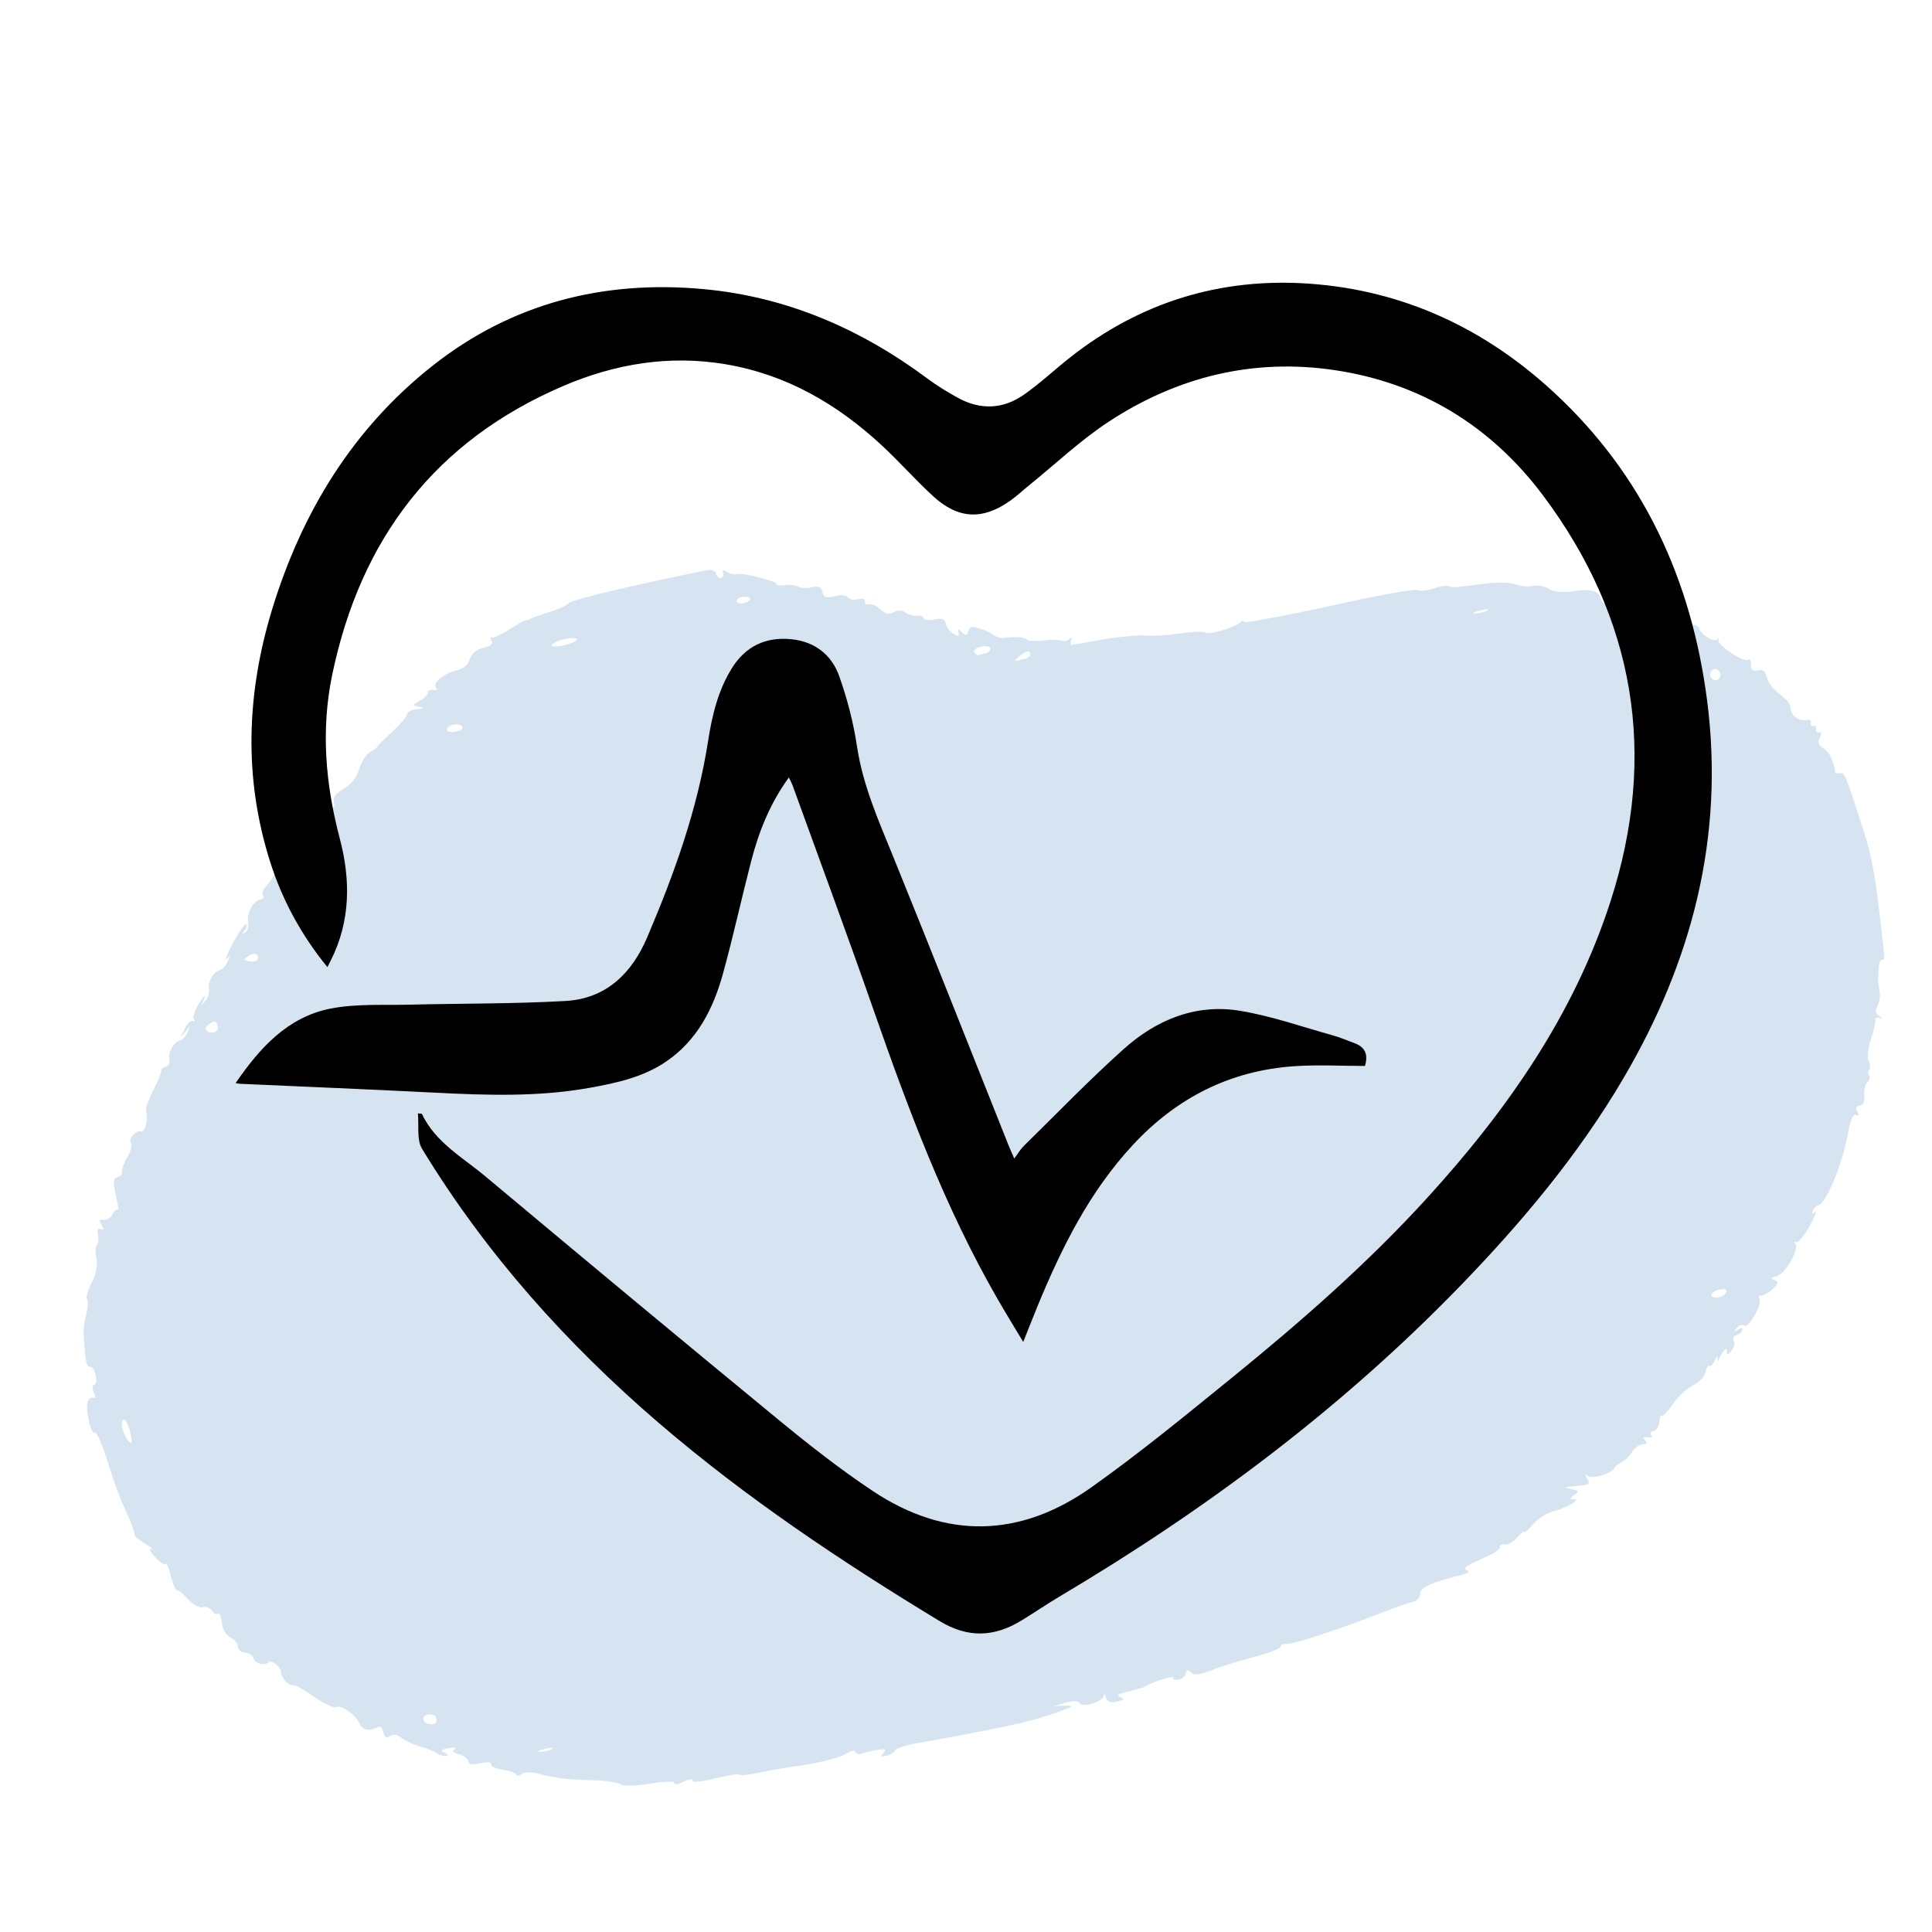 <svg width="82" height="82" viewBox="0 0 82 82" fill="none" xmlns="http://www.w3.org/2000/svg">
<g clip-path="url(#clip0_569_765)">
<path d="M24.154 25.59C24.112 25.664 23.724 25.852 23.306 25.983C22.904 26.11 22.533 26.245 22.494 26.27C22.455 26.296 22.374 26.331 22.314 26.329C22.239 26.33 21.939 26.514 21.614 26.719C21.29 26.925 20.954 27.085 20.873 27.055C20.791 27.026 20.788 27.075 20.859 27.188C20.937 27.331 20.853 27.416 20.528 27.492C20.216 27.565 20.03 27.722 19.939 27.97C19.855 28.249 19.664 28.391 19.297 28.477C18.763 28.618 18.297 29.051 18.532 29.223C18.606 29.286 18.535 29.303 18.397 29.287C18.241 29.259 18.136 29.316 18.154 29.392C18.172 29.469 18.031 29.632 17.829 29.728C17.501 29.918 17.491 29.936 17.774 30C18.025 30.054 18.015 30.073 17.693 30.099C17.474 30.119 17.286 30.211 17.283 30.325C17.262 30.427 16.981 30.752 16.663 31.053C16.328 31.342 16.039 31.637 16.008 31.692C15.98 31.764 15.838 31.862 15.69 31.929C15.545 32.011 15.348 32.316 15.254 32.614C15.149 32.995 14.917 33.276 14.603 33.463C14.25 33.675 14.123 33.834 14.17 34.034C14.224 34.264 14.164 34.326 13.905 34.306C13.711 34.303 13.633 34.354 13.711 34.432C13.875 34.621 13.529 34.928 12.964 35.126C12.865 35.149 12.826 35.239 12.887 35.306C12.947 35.372 12.814 35.63 12.606 35.889C12.384 36.152 12.254 36.425 12.315 36.492C12.375 36.559 12.35 36.581 12.251 36.539C12.138 36.501 11.951 36.658 11.824 36.882C11.68 37.094 11.458 37.421 11.317 37.584C11.162 37.749 11.103 37.941 11.163 38.008C11.224 38.075 11.167 38.153 11.04 38.183C10.729 38.256 10.459 38.756 10.534 39.143C10.563 39.331 10.504 39.523 10.398 39.58C10.229 39.684 10.225 39.669 10.376 39.488C10.472 39.385 10.503 39.264 10.45 39.228C10.396 39.192 10.15 39.541 9.89 40.023C9.641 40.486 9.518 40.79 9.617 40.702C9.772 40.536 9.775 40.551 9.66 40.821C9.593 40.983 9.438 41.148 9.325 41.175C9.056 41.238 8.803 41.686 8.872 41.977C8.9 42.1 8.834 42.326 8.732 42.463C8.538 42.719 8.535 42.704 8.668 42.381C8.742 42.186 8.643 42.274 8.446 42.579C8.263 42.881 8.158 43.197 8.233 43.26C8.297 43.342 8.272 43.364 8.19 43.335C8.091 43.293 7.933 43.444 7.838 43.676C7.645 44.062 7.645 44.062 7.877 43.781C8.096 43.503 8.096 43.503 7.969 43.791C7.906 43.968 7.751 44.134 7.638 44.16C7.369 44.223 7.12 44.687 7.188 44.978C7.221 45.116 7.147 45.247 7.034 45.273C6.921 45.3 6.833 45.369 6.847 45.43C6.865 45.507 6.711 45.867 6.518 46.252C6.324 46.637 6.174 47.013 6.195 47.105C6.303 47.565 6.16 48.1 5.948 48.021C5.753 47.953 5.422 48.387 5.56 48.532C5.621 48.599 5.548 48.859 5.4 49.12C5.252 49.382 5.154 49.663 5.176 49.756C5.194 49.832 5.113 49.932 5 49.959C4.788 50.008 4.785 50.187 4.972 50.985C5.026 51.215 5.037 51.391 4.998 51.351C4.945 51.315 4.832 51.406 4.762 51.552C4.678 51.702 4.508 51.806 4.381 51.771C4.211 51.746 4.193 51.799 4.314 51.997C4.414 52.168 4.411 52.217 4.279 52.167C4.148 52.117 4.11 52.207 4.157 52.406C4.196 52.575 4.183 52.773 4.109 52.839C4.049 52.901 4.036 53.163 4.093 53.409C4.158 53.685 4.085 54.074 3.889 54.444C3.727 54.773 3.636 55.086 3.693 55.137C3.753 55.204 3.733 55.5 3.657 55.809C3.518 56.425 3.528 56.406 3.603 57.36C3.64 57.837 3.701 58.033 3.814 58.006C3.899 57.986 4.009 58.139 4.059 58.353C4.11 58.568 4.079 58.754 3.994 58.773C3.909 58.793 3.899 58.941 3.981 59.1C4.067 59.274 4.06 59.373 3.961 59.331C3.861 59.29 3.763 59.378 3.717 59.502C3.616 59.833 3.878 60.953 4.023 60.806C4.079 60.728 4.297 61.211 4.505 61.842C4.902 63.093 5.003 63.393 5.467 64.417C5.627 64.784 5.735 65.115 5.714 65.152C5.693 65.189 5.895 65.352 6.157 65.517C6.416 65.667 6.53 65.77 6.434 65.744C6.307 65.709 6.367 65.841 6.574 66.084C6.773 66.296 6.968 66.428 7.017 66.384C7.077 66.322 7.177 66.557 7.256 66.895C7.339 67.248 7.46 67.51 7.517 67.497C7.573 67.484 7.79 67.644 7.978 67.874C8.177 68.087 8.454 68.249 8.595 68.215C8.751 68.179 8.932 68.25 9.006 68.378C9.078 68.491 9.195 68.544 9.254 68.482C9.3 68.422 9.382 68.581 9.412 68.833C9.445 69.165 9.569 69.379 9.793 69.505C9.981 69.606 10.112 69.786 10.095 69.903C10.092 70.017 10.22 70.117 10.39 70.141C10.57 70.148 10.73 70.256 10.759 70.379C10.809 70.594 11.241 70.719 11.396 70.553C11.502 70.431 11.917 70.738 11.918 70.932C11.919 71.191 12.26 71.564 12.43 71.525C12.529 71.501 12.94 71.729 13.355 72.036C13.781 72.325 14.199 72.518 14.273 72.452C14.453 72.329 15.095 72.777 15.256 73.144C15.395 73.419 15.65 73.489 15.943 73.339C16.127 73.231 16.212 73.276 16.27 73.521C16.324 73.751 16.395 73.799 16.546 73.683C16.677 73.604 16.857 73.61 16.971 73.713C17.191 73.888 17.659 74.102 18.07 74.2C18.197 74.235 18.414 74.33 18.538 74.414C18.662 74.498 18.853 74.55 18.938 74.53C19.037 74.507 19.009 74.449 18.86 74.387C18.679 74.316 18.711 74.26 19.039 74.199C19.28 74.143 19.39 74.165 19.301 74.235C19.174 74.329 19.235 74.396 19.504 74.462C19.699 74.53 19.88 74.665 19.873 74.764C19.888 74.89 20.086 74.909 20.397 74.836C20.666 74.773 20.878 74.787 20.84 74.877C20.815 74.964 21.049 75.071 21.343 75.115C21.637 75.16 21.895 75.245 21.913 75.322C21.928 75.383 22.03 75.375 22.143 75.284C22.246 75.211 22.557 75.203 22.844 75.281C23.651 75.481 24.066 75.529 25.177 75.56C25.747 75.572 26.274 75.659 26.352 75.737C26.43 75.816 26.979 75.801 27.584 75.708C28.171 75.602 28.645 75.588 28.62 75.675C28.596 75.761 28.769 75.737 29.009 75.616C29.253 75.51 29.426 75.486 29.402 75.573C29.363 75.662 29.802 75.624 30.378 75.473C30.958 75.337 31.404 75.265 31.386 75.318C31.383 75.367 31.719 75.337 32.161 75.249C32.613 75.143 33.518 74.996 34.197 74.901C34.873 74.791 35.619 74.6 35.855 74.464C36.117 74.305 36.286 74.265 36.308 74.358C36.326 74.434 36.425 74.476 36.52 74.437C36.602 74.402 36.913 74.329 37.185 74.281C37.571 74.207 37.638 74.24 37.507 74.384C37.367 74.546 37.388 74.574 37.642 74.514C37.812 74.474 37.967 74.373 37.992 74.286C38.02 74.215 38.447 74.066 38.935 73.984C42.457 73.352 43.55 73.112 44.589 72.772C45.529 72.454 45.659 72.375 45.245 72.391L44.729 72.415L45.259 72.258C45.542 72.192 45.793 72.181 45.815 72.273C45.869 72.504 46.805 72.235 46.836 71.985C46.853 71.868 46.903 71.889 46.939 72.042C47 72.238 47.131 72.288 47.414 72.222C47.711 72.153 47.746 72.112 47.548 72.029C47.367 71.958 47.455 71.889 47.907 71.783C48.233 71.706 48.526 71.621 48.565 71.596C48.89 71.391 49.833 71.088 49.802 71.209C49.774 71.28 49.887 71.318 50.043 71.282C50.184 71.249 50.332 71.117 50.335 71.003C50.36 70.852 50.416 70.838 50.555 70.984C50.69 71.114 50.905 71.08 51.4 70.899C51.767 70.748 52.587 70.491 53.22 70.326C53.867 70.158 54.372 69.959 54.354 69.882C54.34 69.821 54.46 69.76 54.626 69.77C54.913 69.784 56.867 69.147 58.712 68.423C59.245 68.217 59.81 68.02 59.98 67.98C60.15 67.94 60.277 67.781 60.273 67.636C60.257 67.381 60.745 67.169 62.123 66.814C62.346 66.745 62.392 66.686 62.247 66.639C62.115 66.589 62.182 66.493 62.465 66.361C62.694 66.259 63.069 66.074 63.284 65.975C63.514 65.873 63.673 65.722 63.658 65.661C63.64 65.584 63.732 65.53 63.856 65.55C63.983 65.585 64.22 65.448 64.386 65.263C64.551 65.079 64.689 64.966 64.7 65.012C64.714 65.073 64.873 64.923 65.059 64.701C65.257 64.46 65.634 64.226 65.942 64.138C66.493 64.008 67.185 63.587 66.764 63.637C66.619 63.655 66.623 63.606 66.799 63.467C67.039 63.282 67.039 63.282 66.66 63.193C66.331 63.124 66.373 63.114 66.9 63.071C67.455 63.022 67.508 62.993 67.362 62.753C67.263 62.582 67.266 62.532 67.379 62.635C67.554 62.805 68.43 62.535 68.525 62.302C68.549 62.215 68.704 62.114 68.839 62.05C68.973 61.986 69.156 61.814 69.24 61.665C69.392 61.419 69.572 61.296 69.837 61.282C69.911 61.281 69.893 61.204 69.815 61.125C69.712 61.004 69.751 60.978 69.935 61C70.091 61.028 70.158 60.996 70.08 60.917C70.016 60.835 70.058 60.761 70.185 60.731C70.312 60.701 70.421 60.53 70.424 60.351C70.427 60.172 70.473 60.048 70.54 60.081C70.604 60.099 70.819 59.87 71.03 59.562C71.227 59.256 71.597 58.927 71.851 58.802C72.095 58.697 72.335 58.446 72.38 58.258C72.422 58.053 72.499 57.938 72.552 57.974C72.606 58.01 72.715 57.904 72.792 57.724C72.894 57.522 72.918 57.5 72.898 57.667C72.877 57.833 72.902 57.811 73 57.594C73.148 57.268 73.366 57.12 73.29 57.429C73.255 57.534 73.336 57.499 73.466 57.355C73.597 57.211 73.653 57.004 73.585 56.907C73.517 56.809 73.566 56.701 73.68 56.674C73.807 56.644 73.934 56.55 73.955 56.448C73.99 56.342 73.915 56.344 73.771 56.426C73.576 56.553 73.573 56.537 73.71 56.359C73.816 56.237 73.957 56.204 74.046 56.264C74.223 56.385 74.831 55.287 74.671 55.114C74.597 55.051 74.642 54.991 74.745 54.984C74.865 54.988 75.088 54.855 75.246 54.704C75.479 54.488 75.49 54.404 75.309 54.333C75.146 54.275 75.163 54.222 75.418 54.162C75.771 54.079 76.383 52.997 76.198 52.781C76.138 52.715 76.148 52.696 76.244 52.722C76.325 52.752 76.582 52.448 76.811 52.023C77.028 51.615 77.144 51.346 77.046 51.433C76.936 51.54 76.89 51.535 76.936 51.411C76.967 51.29 77.062 51.187 77.161 51.163C77.515 51.081 78.247 49.306 78.458 47.978C78.541 47.505 78.65 47.27 78.781 47.32C78.898 47.373 78.915 47.321 78.823 47.18C78.745 47.037 78.769 46.95 78.928 46.929C79.087 46.908 79.154 46.747 79.124 46.495C79.102 46.273 79.162 46.016 79.26 45.928C79.356 45.825 79.387 45.705 79.326 45.638C79.266 45.571 79.273 45.472 79.333 45.41C79.392 45.347 79.381 45.172 79.303 45.028C79.239 44.882 79.279 44.483 79.402 44.115C79.524 43.746 79.618 43.384 79.597 43.292C79.575 43.2 79.656 43.165 79.77 43.203C79.915 43.25 79.912 43.235 79.748 43.111C79.585 42.987 79.578 42.892 79.694 42.687C79.778 42.538 79.816 42.254 79.765 42.039C79.733 41.836 79.711 41.614 79.707 41.535C79.721 41.467 79.73 41.254 79.744 41.056C79.754 40.844 79.824 40.698 79.877 40.734C79.941 40.751 79.987 40.692 79.975 40.581C79.964 40.471 79.865 39.539 79.741 38.5C79.609 37.3 79.396 36.201 79.166 35.478C78.325 32.843 78.293 32.769 78.095 32.816C77.981 32.842 77.9 32.813 77.882 32.736C77.852 32.355 77.649 31.933 77.4 31.765C77.174 31.624 77.134 31.52 77.236 31.318C77.324 31.119 77.323 31.054 77.196 31.084C77.097 31.107 77.051 31.037 77.075 30.951C77.096 30.849 77.053 30.794 76.969 30.814C76.884 30.834 76.838 30.764 76.862 30.677C76.883 30.575 76.812 30.527 76.685 30.557C76.359 30.633 75.997 30.362 76 30.054C76.01 29.906 75.8 29.647 75.552 29.479C75.3 29.295 75.047 28.982 74.997 28.767C74.928 28.476 74.836 28.4 74.61 28.453C74.384 28.506 74.309 28.443 74.312 28.2C74.314 28.021 74.265 27.936 74.205 27.998C74.05 28.164 72.882 27.386 72.935 27.163C72.956 27.061 72.934 27.034 72.896 27.124C72.787 27.295 72.184 26.951 72.115 26.659C72.09 26.552 71.927 26.493 71.772 26.529C71.602 26.569 71.347 26.499 71.212 26.369C71.081 26.254 70.924 26.162 70.854 26.178C70.797 26.191 70.567 26.1 70.344 25.974C70.134 25.845 69.876 25.76 69.777 25.783C69.674 25.791 69.599 25.728 69.592 25.632C69.588 25.423 69.139 25.544 69.048 25.792C68.999 25.901 68.914 25.921 68.772 25.825C68.665 25.753 68.485 25.746 68.368 25.822C68.241 25.917 68.192 25.896 68.237 25.772C68.269 25.651 68.222 25.581 68.152 25.598C68.067 25.618 67.975 25.542 67.946 25.419C67.863 25.067 67.512 24.971 66.752 25.101C66.317 25.154 65.906 25.121 65.725 24.985C65.552 24.88 65.254 24.821 65.056 24.867C64.858 24.913 64.522 24.879 64.309 24.799C64.111 24.716 63.481 24.702 62.933 24.782C61.702 24.942 61.674 24.948 61.479 24.881C61.394 24.836 61.093 24.89 60.832 24.984C60.567 25.062 60.277 25.098 60.174 25.041C60.071 24.984 58.367 25.287 56.411 25.729C54.439 26.159 52.823 26.457 52.808 26.396C52.79 26.319 52.72 26.336 52.66 26.398C52.469 26.605 51.427 26.93 51.218 26.866C51.019 26.783 50.871 26.786 49.828 26.917C49.392 26.971 48.834 27.005 48.572 26.969C48.299 26.952 47.51 27.023 46.792 27.143C46.092 27.275 45.487 27.368 45.459 27.375C45.427 27.366 45.438 27.283 45.469 27.162C45.5 27.042 45.483 27.03 45.398 27.114C45.313 27.199 45.158 27.235 45.059 27.194C44.942 27.14 44.584 27.143 44.266 27.186C43.948 27.228 43.643 27.202 43.587 27.151C43.483 27.029 43.016 27.009 42.571 27.081C42.482 27.086 42.291 27.034 42.167 26.949C42.039 26.85 41.755 26.722 41.55 26.673C41.242 26.567 41.157 26.587 41.097 26.779C41.042 26.987 40.982 26.985 40.825 26.827C40.669 26.669 40.641 26.676 40.68 26.845C40.72 27.014 40.677 27.024 40.472 26.91C40.333 26.829 40.184 26.637 40.148 26.484C40.098 26.269 39.981 26.216 39.656 26.292C39.429 26.345 39.213 26.315 39.195 26.238C39.174 26.146 39.06 26.108 38.933 26.138C38.82 26.164 38.597 26.103 38.441 26.01C38.277 25.887 38.069 25.887 37.913 25.988C37.73 26.096 37.57 26.053 37.379 25.871C37.208 25.717 36.992 25.622 36.879 25.648C36.766 25.675 36.691 25.611 36.715 25.525C36.736 25.423 36.609 25.388 36.411 25.434C36.227 25.477 36.025 25.444 35.972 25.343C35.922 25.258 35.678 25.234 35.427 25.309C35.073 25.392 34.963 25.369 34.906 25.124C34.855 24.909 34.739 24.855 34.441 24.925C34.229 24.975 33.975 24.97 33.868 24.898C33.779 24.838 33.517 24.802 33.316 24.833C33.1 24.867 32.948 24.855 32.965 24.802C33.043 24.687 31.58 24.301 31.297 24.368C31.17 24.398 30.982 24.361 30.858 24.276C30.698 24.168 30.656 24.178 30.688 24.316C30.713 24.424 30.675 24.514 30.59 24.533C30.519 24.55 30.427 24.474 30.398 24.352C30.369 24.229 30.206 24.17 30.033 24.195C27.183 24.766 24.228 25.459 24.154 25.59ZM24.486 27.131C24.5 27.192 24.26 27.313 23.935 27.389C23.624 27.462 23.383 27.454 23.411 27.383C23.425 27.315 23.679 27.19 23.948 27.127C24.231 27.061 24.471 27.069 24.486 27.131ZM31.839 25.406C31.853 25.467 31.741 25.558 31.585 25.595C31.43 25.631 31.288 25.6 31.27 25.523C31.248 25.431 31.365 25.355 31.524 25.334C31.683 25.313 31.825 25.345 31.839 25.406ZM19.61 30.831C19.688 30.91 19.575 31.002 19.377 31.048C19.179 31.094 18.992 31.057 18.974 30.981C18.952 30.889 19.065 30.797 19.206 30.764C19.362 30.728 19.546 30.749 19.61 30.831ZM42.031 27.515C42.049 27.592 41.968 27.692 41.855 27.719C41.742 27.745 41.6 27.778 41.547 27.807C41.491 27.82 41.406 27.775 41.356 27.69C41.306 27.605 41.429 27.495 41.627 27.448C41.825 27.402 42.009 27.423 42.031 27.515ZM43.73 27.764C43.748 27.841 43.597 27.957 43.381 27.992C43.028 28.075 43.01 28.063 43.236 27.88C43.574 27.607 43.687 27.58 43.73 27.764ZM63.111 25.922C62.976 25.986 62.75 26.039 62.616 26.038C62.464 26.025 62.569 25.968 62.838 25.905C63.107 25.842 63.227 25.846 63.111 25.922ZM10.912 40.754C10.88 40.81 10.736 40.828 10.58 40.8C10.314 40.749 10.31 40.733 10.554 40.563C10.797 40.392 11.053 40.527 10.912 40.754ZM9.239 43.542C9.267 43.665 9.208 43.792 9.095 43.819C8.812 43.885 8.623 43.654 8.814 43.512C9.093 43.301 9.185 43.312 9.239 43.542ZM73.015 28.585C73.043 28.708 72.969 28.838 72.856 28.865C72.743 28.891 72.619 28.807 72.59 28.684C72.561 28.562 72.635 28.431 72.749 28.404C72.862 28.378 72.986 28.462 73.015 28.585ZM5.527 60.793C5.628 61.223 5.607 61.325 5.468 61.179C5.212 60.916 5.068 60.302 5.252 60.259C5.337 60.239 5.455 60.486 5.527 60.793ZM73.276 54.826C73.252 54.913 73.1 55.029 72.944 55.066C72.803 55.099 72.658 55.052 72.64 54.976C72.618 54.883 72.773 54.782 72.971 54.736C73.169 54.69 73.311 54.721 73.276 54.826ZM18.521 72.945C18.554 73.083 18.473 73.183 18.324 73.185C17.953 73.191 17.828 72.848 18.167 72.769C18.337 72.729 18.485 72.791 18.521 72.945ZM23.42 74.24C23.286 74.304 23.06 74.357 22.925 74.356C22.773 74.343 22.879 74.286 23.148 74.223C23.416 74.16 23.537 74.164 23.42 74.24Z" fill="#D5E4F0"/>
<path d="M13.894 41.045C12.789 39.689 11.981 38.205 11.462 36.567C10.33 32.992 10.467 29.413 11.55 25.863C12.804 21.76 14.962 18.207 18.354 15.528C21.713 12.874 25.596 11.881 29.843 12.269C33.399 12.594 36.54 13.963 39.384 16.083C39.786 16.381 40.22 16.644 40.66 16.886C41.616 17.413 42.58 17.369 43.464 16.748C44.147 16.268 44.761 15.689 45.419 15.17C48.4 12.823 51.803 11.775 55.573 12.04C59.564 12.322 63.015 13.939 65.936 16.638C69.757 20.168 71.792 24.611 72.454 29.726C73.202 35.506 71.816 40.813 68.895 45.779C66.989 49.02 64.592 51.876 61.988 54.566C56.947 59.772 51.199 64.067 44.979 67.756C44.429 68.082 43.901 68.445 43.355 68.779C42.205 69.481 41.09 69.537 39.881 68.804C35.718 66.279 31.679 63.585 27.977 60.408C24.039 57.027 20.614 53.2 17.913 48.758C17.678 48.372 17.788 47.774 17.737 47.256C17.852 47.269 17.898 47.263 17.905 47.276C18.483 48.495 19.645 49.127 20.614 49.939C24.739 53.393 28.875 56.833 33.031 60.25C34.323 61.313 35.646 62.352 37.037 63.279C40.147 65.352 43.31 65.266 46.331 63.12C48.38 61.665 50.328 60.065 52.28 58.48C55.206 56.103 58.041 53.624 60.585 50.831C63.96 47.126 66.802 43.072 68.355 38.258C70.363 32.039 69.405 26.241 65.479 21.012C63.279 18.082 60.31 16.257 56.656 15.711C53.196 15.194 49.978 15.988 47.07 17.89C45.866 18.678 44.807 19.686 43.682 20.595C43.421 20.805 43.176 21.036 42.905 21.232C41.723 22.082 40.675 22.044 39.602 21.058C38.851 20.367 38.173 19.596 37.425 18.903C35.534 17.149 33.377 15.894 30.795 15.46C28.406 15.057 26.111 15.44 23.916 16.378C18.464 18.711 15.294 22.885 14.099 28.645C13.612 31 13.817 33.296 14.424 35.601C14.884 37.349 14.88 39.101 14.037 40.77C13.997 40.851 13.954 40.932 13.896 41.045H13.894Z" fill="black"/>
<path d="M57.931 45.242C56.912 45.242 55.921 45.185 54.937 45.253C52.212 45.438 49.941 46.594 48.087 48.59C46.251 50.565 45.074 52.927 44.057 55.386C43.856 55.874 43.665 56.365 43.429 56.957C43.027 56.285 42.663 55.696 42.318 55.095C40.103 51.238 38.554 47.094 37.094 42.913C35.976 39.713 34.798 36.535 33.645 33.349C33.605 33.239 33.548 33.136 33.482 32.997C32.69 34.087 32.21 35.282 31.884 36.541C31.472 38.13 31.123 39.737 30.687 41.318C30.279 42.797 29.606 44.14 28.29 45.044C27.314 45.715 26.177 45.964 25.036 46.169C22.842 46.563 20.634 46.488 18.422 46.374C15.681 46.235 12.938 46.123 10.196 46C10.152 45.999 10.106 45.988 10 45.971C11.028 44.472 12.206 43.169 14.026 42.808C15.115 42.594 16.264 42.669 17.387 42.641C19.595 42.586 21.807 42.61 24.011 42.484C25.719 42.385 26.813 41.318 27.462 39.799C28.611 37.109 29.599 34.366 30.053 31.456C30.222 30.373 30.473 29.302 31.068 28.353C31.653 27.422 32.507 27.021 33.592 27.131C34.581 27.232 35.296 27.791 35.617 28.692C35.961 29.66 36.223 30.673 36.375 31.689C36.625 33.34 37.288 34.829 37.907 36.352C39.56 40.422 41.171 44.511 42.798 48.592C42.855 48.733 42.917 48.87 43.048 49.171C43.211 48.953 43.315 48.771 43.458 48.632C44.862 47.256 46.229 45.837 47.691 44.527C49.084 43.279 50.759 42.586 52.652 42.905C53.977 43.127 55.265 43.581 56.564 43.943C56.885 44.032 57.195 44.166 57.508 44.283C57.939 44.443 58.08 44.764 57.931 45.245V45.242Z" fill="black"/>
</g>
<defs>
<clipPath id="clip0_569_765">
<rect width="82" height="82" fill="white"/>
</clipPath>
</defs>
</svg>
